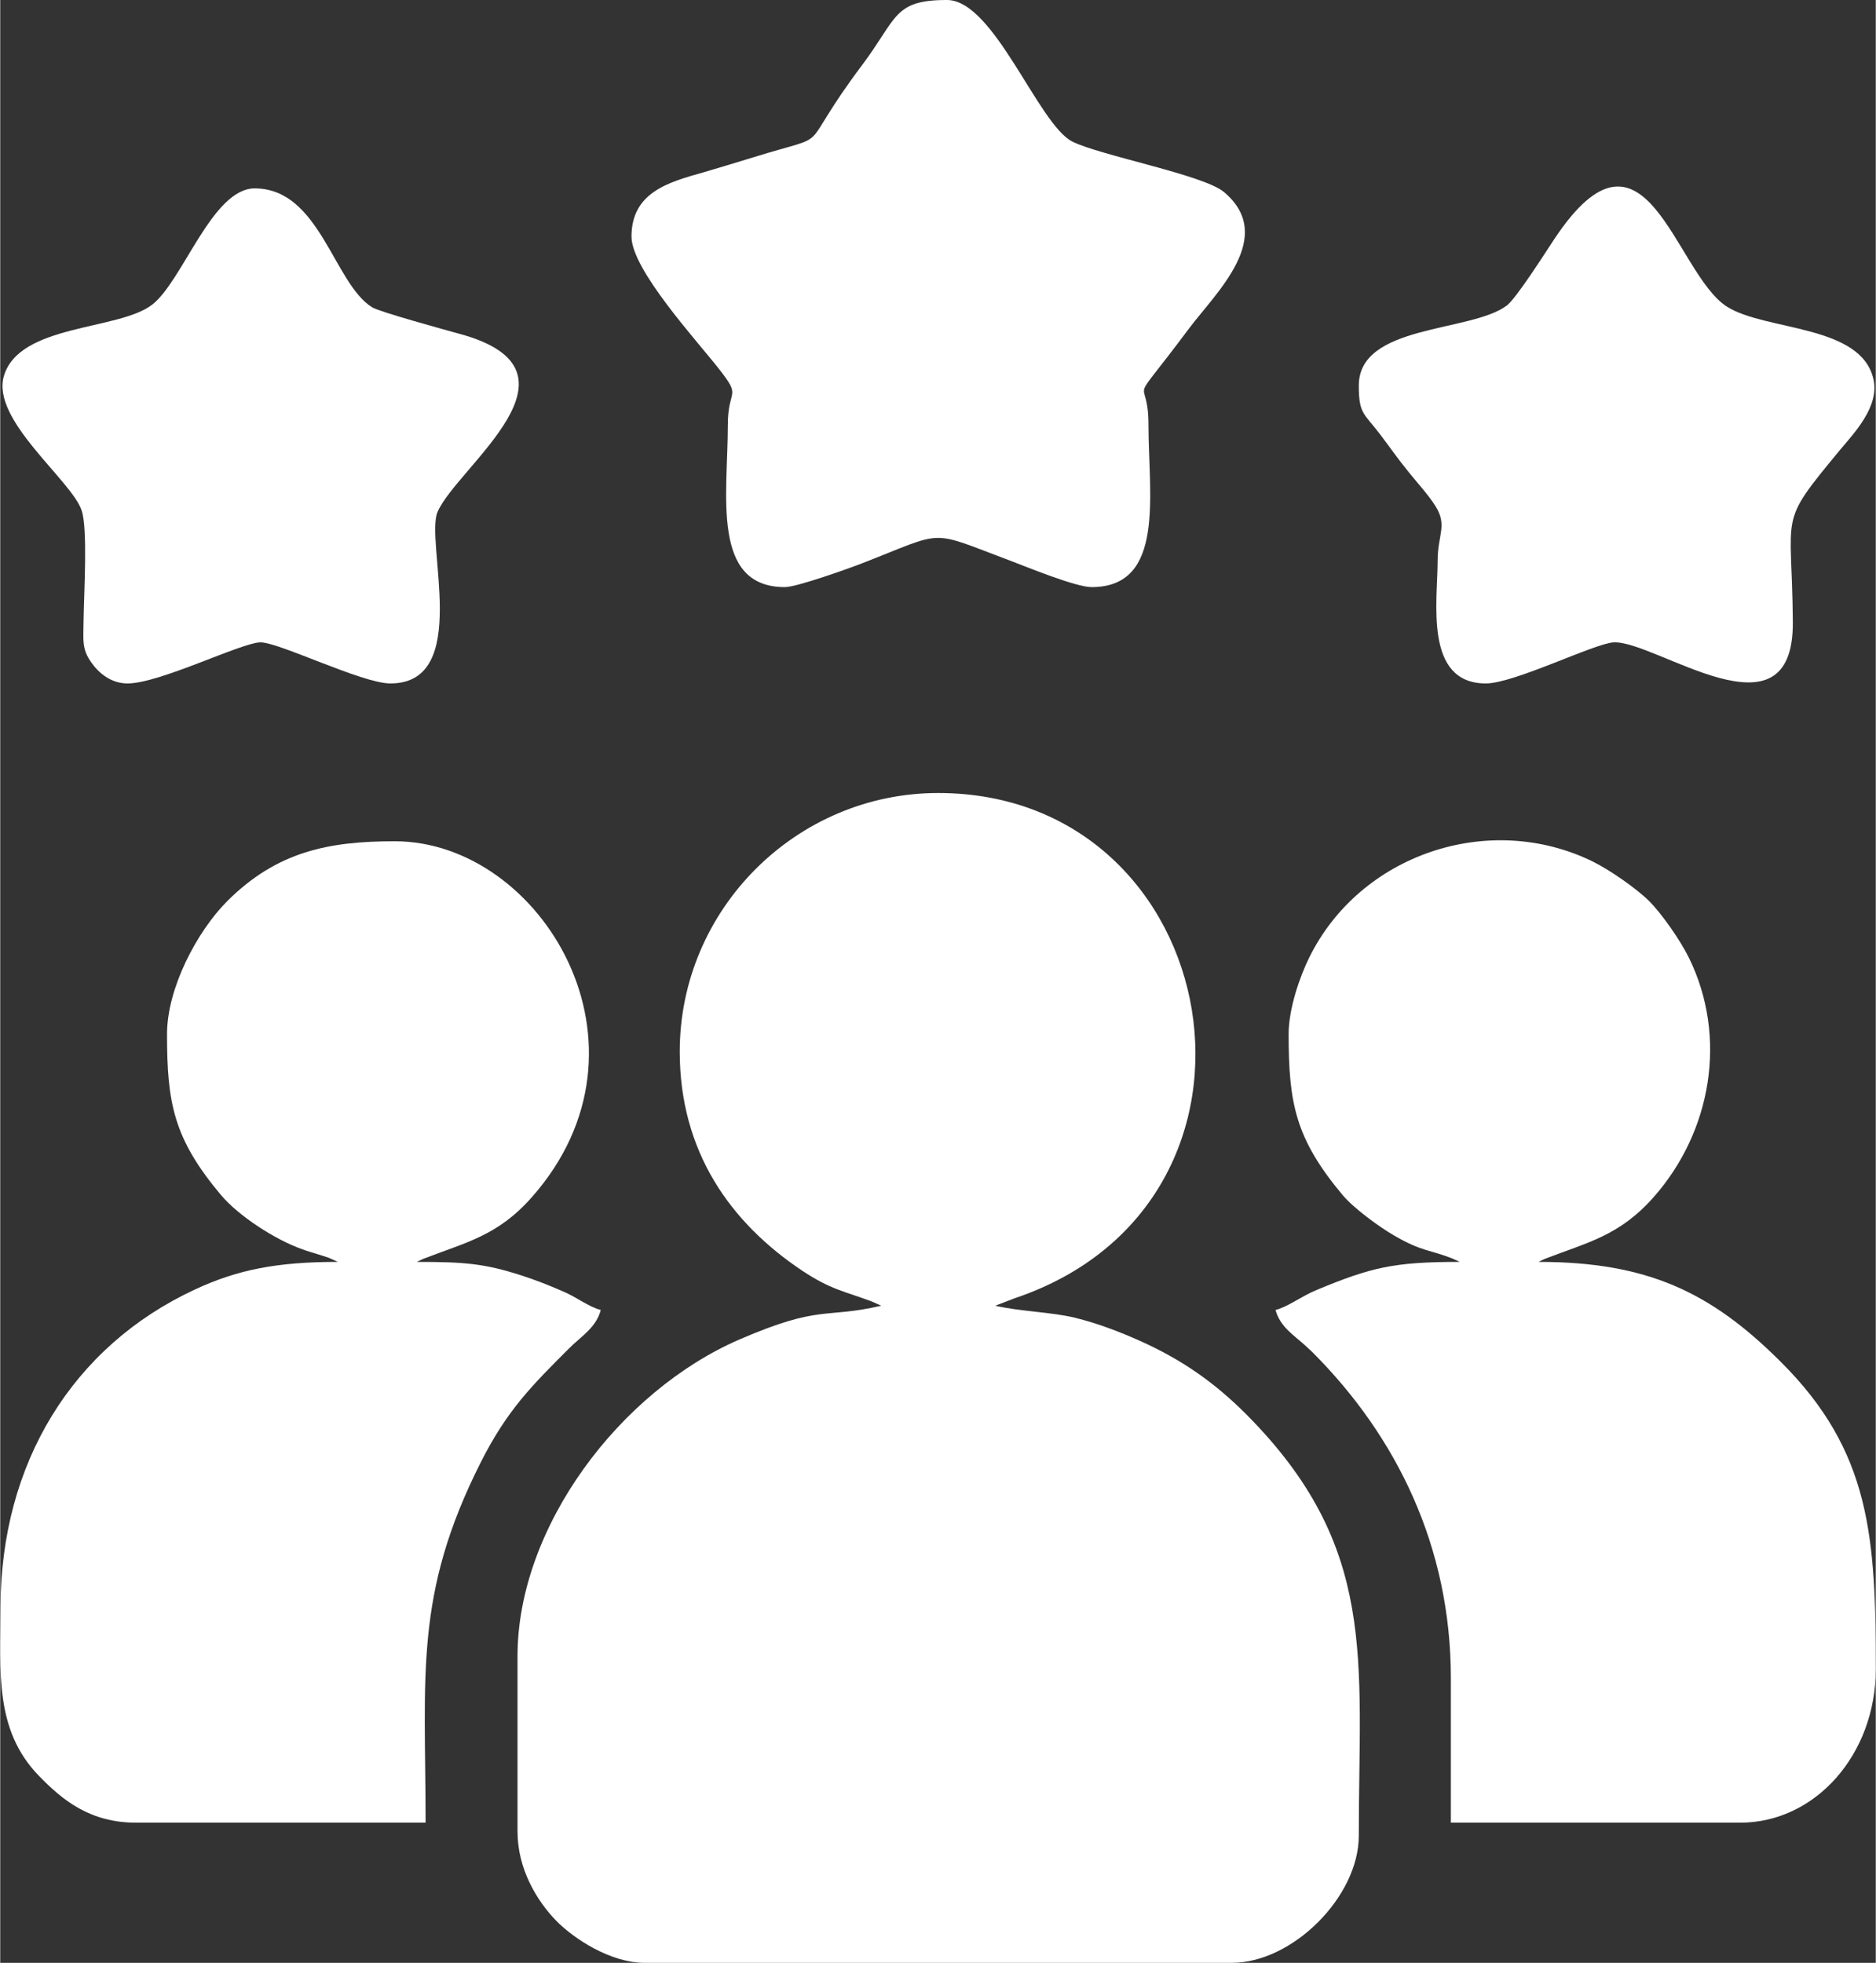<?xml version="1.0" encoding="UTF-8"?>
<!DOCTYPE svg PUBLIC "-//W3C//DTD SVG 1.1//EN" "http://www.w3.org/Graphics/SVG/1.1/DTD/svg11.dtd">
<!-- Creator: CorelDRAW 2018 (64-Bit) -->
<svg xmlns="http://www.w3.org/2000/svg" xml:space="preserve" width="367px" height="384px" version="1.1" style="shape-rendering:geometricPrecision; text-rendering:geometricPrecision; image-rendering:optimizeQuality; fill-rule:evenodd; clip-rule:evenodd"
viewBox="0 0 123.24 128.98"
 xmlns:xlink="http://www.w3.org/1999/xlink">
 <rect x="0" y="0" width="123.24" height="128.98" fill="#333333" stroke="none"/>
 <defs>
  <style type="text/css">
   <![CDATA[
    .fil0 {fill:white}
   ]]>
  </style>
 </defs>
 <g id="Layer_x0020_1">
  <g id="_2828524740640">
   <path class="fil0" d="M44.65 69.1c0,6.6 3.35,11.26 8.05,14.4 1.9,1.26 2.76,1.34 4.59,2.03l0.6 0.27c-3.75,0.87 -3.94,-0.1 -9.3,2.21 -7.86,3.4 -14.6,12.32 -14.6,20.82l0 11.51c0,2.46 1.26,4.54 2.51,5.84 1.18,1.22 3.61,2.8 5.84,2.8l38.58 0c4,0 8.35,-4.35 8.35,-8.35 0,-11.64 1.29,-18.97 -7.41,-27.71 -2.07,-2.07 -4.2,-3.57 -6.99,-4.82 -1.28,-0.57 -2.71,-1.13 -4.25,-1.51 -1.57,-0.38 -3.61,-0.41 -5.24,-0.79l1.25 -0.48c18.82,-6.31 13.96,-33.21 -5,-33.21 -9.33,0 -16.98,7.65 -16.98,16.99z"/>
   <path class="fil0" d="M10.96 67.95c0,4.54 0.43,6.86 3.54,10.57 1.14,1.36 3.55,2.94 5.35,3.57 0.37,0.14 0.53,0.17 1.09,0.35 0.02,0 0.61,0.2 0.65,0.21l0.6 0.27c-4.02,0 -6.6,0.51 -9.41,1.82 -8,3.72 -12.76,11.39 -12.76,20.92 0,4.16 -0.42,7.99 2.51,11.02 1.57,1.62 3.37,3.09 6.42,3.09l19 0c0,-9.7 -0.78,-14.97 3.64,-23.71 1.72,-3.4 3.34,-5.01 5.79,-7.46 0.79,-0.79 1.78,-1.36 2.08,-2.52 -0.85,-0.23 -1.53,-0.82 -2.5,-1.23 -0.94,-0.41 -1.84,-0.76 -2.71,-1.04 -2.42,-0.78 -3.72,-0.89 -6.88,-0.89l0.4 -0.19c2.83,-1.1 4.91,-1.51 7.16,-4.06 8.8,-9.96 0.61,-23.39 -9,-23.39 -4.29,0 -7.72,0.64 -11.02,3.94 -1.99,2 -3.95,5.72 -3.95,8.73z"/>
   <path class="fil0" d="M84.66 67.95c0,4.54 0.44,6.86 3.54,10.57 0.74,0.88 2.41,2.1 3.38,2.66 1.89,1.1 2.33,0.91 3.92,1.55 0.05,0.03 0.15,0.08 0.2,0.09 0.04,0.02 0.13,0.06 0.19,0.1 -4.34,0 -5.81,0.36 -9.38,1.84 -1.04,0.43 -1.87,1.1 -2.71,1.32 0.3,1.11 1.2,1.65 1.97,2.35l0.45 0.42c5.56,5.56 9.1,12.82 9.1,21.42l0 9.5 19 0c4.98,0 8.92,-4.52 8.92,-10.08 0,-8.65 -0.31,-14.31 -6.26,-20.22 -4.59,-4.58 -8.77,-6.55 -15.9,-6.55l0.39 -0.19c2.84,-1.1 4.91,-1.51 7.17,-4.06 3.82,-4.32 4.87,-10.53 2.33,-15.72 -0.57,-1.16 -1.77,-2.88 -2.61,-3.73 -0.85,-0.84 -2.57,-2.04 -3.72,-2.61 -6.82,-3.34 -15.31,-0.47 -18.64,6.34 -0.6,1.22 -1.34,3.32 -1.34,5z"/>
   <path class="fil0" d="M41.48 15.55c0,2.16 4.29,6.83 5.73,8.67 1.56,1.98 0.6,1.23 0.6,3.71 0,4.57 -1.12,10.65 3.75,10.65 0.77,0 4.16,-1.21 5.06,-1.56 5.64,-2.19 4.26,-2.23 9.87,-0.13 0.9,0.34 4.18,1.69 5.22,1.69 4.87,0 3.74,-6.08 3.74,-10.65 0,-3.66 -1.6,-0.62 2.63,-6.3 1.78,-2.38 5.83,-6.08 2.32,-9.02 -1.34,-1.12 -8.11,-2.39 -9.94,-3.3 -2.25,-1.11 -5.14,-9.31 -8.25,-9.31 -3.52,0 -3.25,1.17 -5.55,4.24 -4.56,6.07 -1.58,4.36 -7.15,6.09 -1.15,0.35 -2.08,0.64 -3.32,1 -2.26,0.64 -4.71,1.3 -4.71,4.22z"/>
   <path class="fil0" d="M8.37 44.91c2.08,0 7.37,-2.63 8.69,-2.7 1.16,-0.06 6.7,2.7 8.58,2.7 5.37,0 2.25,-9.34 3.1,-11.28 1.31,-2.99 10.37,-9.27 1.45,-11.69 -0.94,-0.26 -5.24,-1.44 -5.74,-1.74 -2.54,-1.55 -3.44,-7.82 -7.73,-7.82 -2.8,0 -4.73,6.11 -6.75,7.65 -2.23,1.7 -8.72,1.25 -9.73,4.68 -0.85,2.89 4.44,6.84 5.11,8.83 0.41,1.19 0.15,5.51 0.13,7.06 -0.01,1.46 -0.15,2.02 0.52,2.95 0.48,0.68 1.28,1.36 2.37,1.36z"/>
   <path class="fil0" d="M89.27 25.34c0,1.87 0.34,1.81 1.4,3.2 0.65,0.86 1.16,1.6 1.86,2.46 0.56,0.7 1.31,1.51 1.78,2.26 0.8,1.27 0.14,1.88 0.14,3.59 0,2.64 -0.91,8.06 3.17,8.06 1.86,0 7.15,-2.64 8.4,-2.7 2.76,-0.13 11.82,6.8 11.77,-1.32 -0.05,-7.41 -1.04,-6.32 3.08,-11.3 0.91,-1.1 2.62,-2.84 2.22,-4.66 -0.8,-3.62 -7.09,-3.17 -9.63,-4.78 -3.44,-2.19 -5.35,-13.48 -11.35,-4.43 -0.59,0.89 -2.5,3.9 -3.12,4.36 -2.38,1.78 -9.72,1.21 -9.72,5.26z"/>
  </g>
 </g>
</svg>
